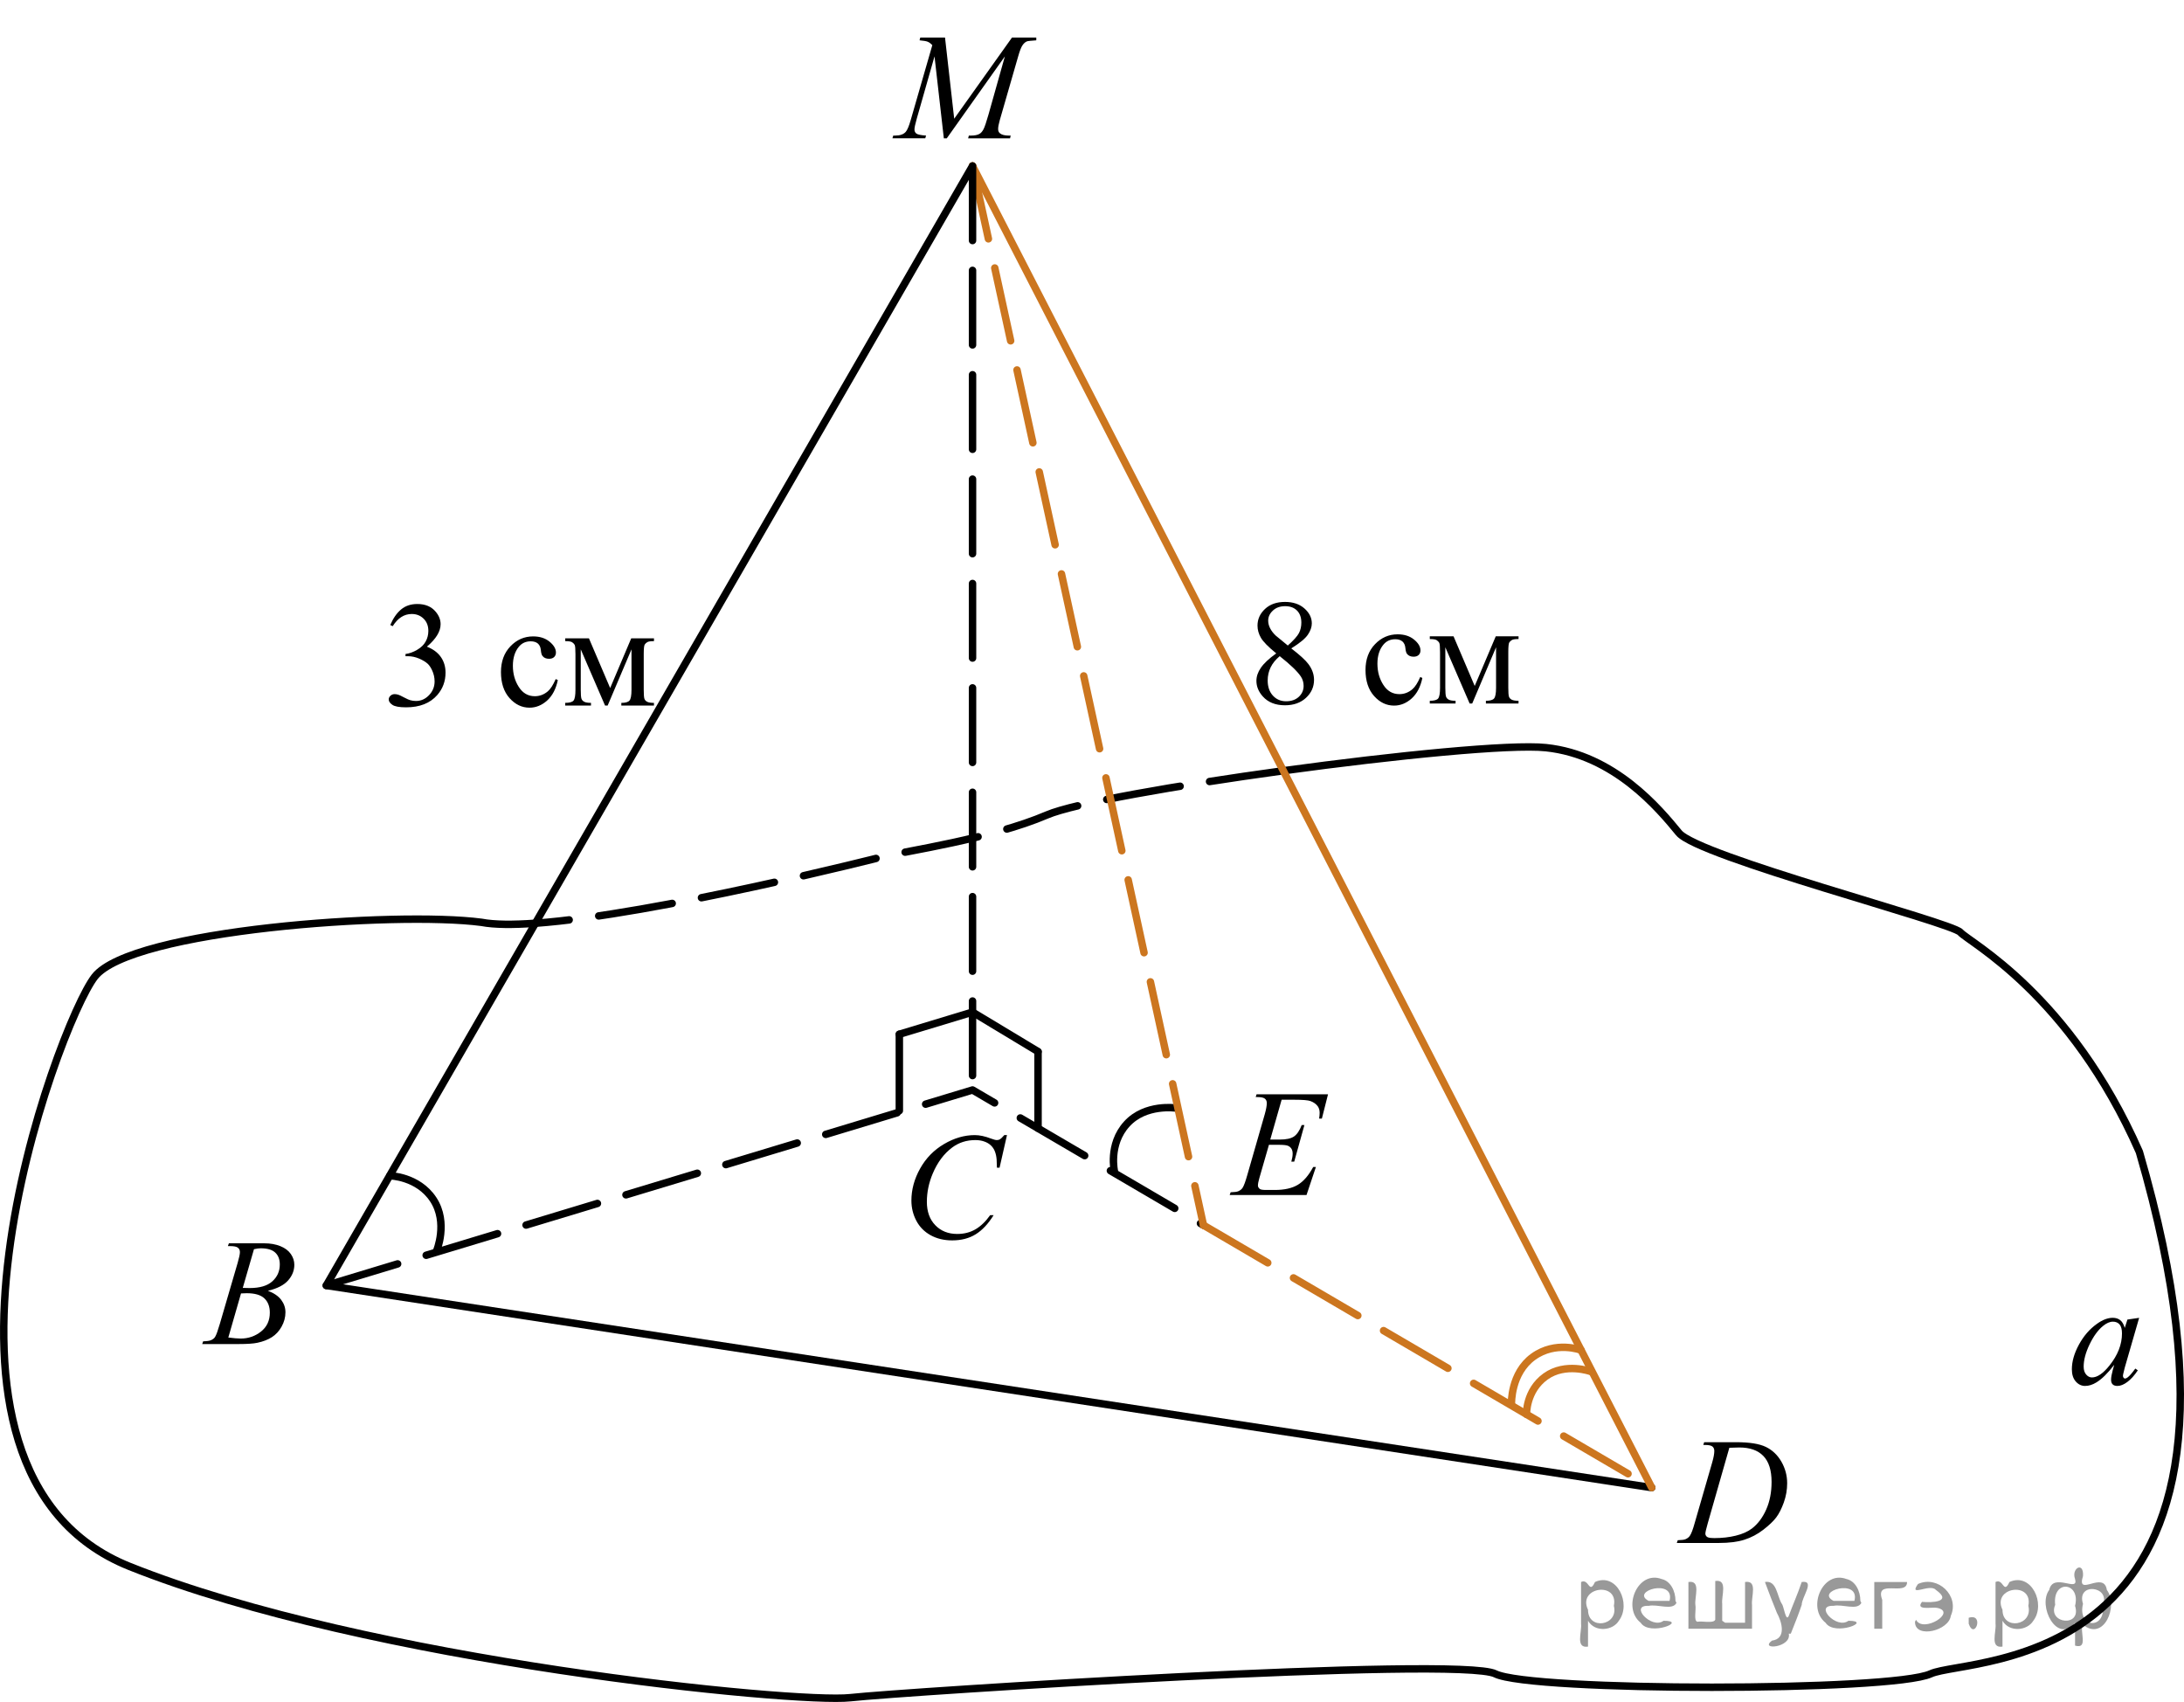 <?xml version="1.0" encoding="utf-8"?>
<!-- Generator: Adobe Illustrator 16.0.0, SVG Export Plug-In . SVG Version: 6.00 Build 0)  -->
<!DOCTYPE svg PUBLIC "-//W3C//DTD SVG 1.1//EN" "http://www.w3.org/Graphics/SVG/1.1/DTD/svg11.dtd">
<svg version="1.1" id="Слой_1" xmlns="http://www.w3.org/2000/svg" xmlns:xlink="http://www.w3.org/1999/xlink" x="0px" y="0px"
	 width="219.731px" height="171.211px" viewBox="-120.77 1.158 219.731 171.211"
	 enable-background="new -120.77 1.158 219.731 171.211" xml:space="preserve">
<polyline fill="none" stroke="#000000" stroke-width="0.75" stroke-linecap="round" stroke-linejoin="round" stroke-miterlimit="10" stroke-dasharray="7.5,3" points="
	-87.943,130.473 -22.924,110.806 0.306,124.404 "/>
<polyline fill="none" stroke="#000000" stroke-width="0.75" stroke-linecap="round" stroke-linejoin="round" stroke-miterlimit="10" points="
	45.409,150.806 -87.943,130.473 -22.924,17.856 "/>
<path fill="none" stroke="#000000" stroke-width="0.75" stroke-linecap="round" stroke-linejoin="round" stroke-miterlimit="10" stroke-dasharray="7.5,3" d="
	M8.344,78.692c-10.699,1.465-21.054,3.276-23.78,4.446c-5.592,2.399-14.252,3.644-16.492,4.198c0,0-22.852,5.823-34.976,6.697"/>
<path fill="none" stroke="#000000" stroke-width="0.75" stroke-linecap="round" stroke-linejoin="round" stroke-miterlimit="10" d="
	M-66.904,94.033c-2.249,0.162-4.128,0.154-5.424-0.093c-8.549-1.128-35.22,0.745-38.91,5.473c-3.689,4.725-20.49,49.725,3.51,59.325
	c24,9.6,67.012,13.8,72.505,13.199c5.494-0.6,61.295-4.199,64.895-2.399c3.6,1.8,39.9,1.8,43.8,0s36.399,0.4,21-52.5
	c-7-15.9-17.122-21.089-18.012-22.095c-0.888-1.006-26.35-7.605-28.321-10.006c-1.97-2.399-6.47-7.837-13.37-8.568
	c-3.538-0.375-15.172,0.782-26.425,2.323"/>
<g>
	<g>
		<g>
			<defs>
				<rect id="SVGID_1_" x="-103.053" y="122.458" width="15.11" height="16.697"/>
			</defs>
			<clipPath id="SVGID_2_">
				<use xlink:href="#SVGID_1_"  overflow="visible"/>
			</clipPath>
			<g clip-path="url(#SVGID_2_)">
				<path d="M-97.843,126.507l0.103-0.277h3.571c0.601,0,1.135,0.097,1.604,0.284c0.469,0.189,0.82,0.454,1.056,0.793
					c0.233,0.339,0.351,0.697,0.351,1.076c0,0.583-0.208,1.109-0.624,1.58s-1.093,0.818-2.032,1.043
					c0.604,0.229,1.05,0.533,1.335,0.912c0.285,0.378,0.428,0.794,0.428,1.248c0,0.503-0.128,0.981-0.384,1.44
					c-0.256,0.458-0.584,0.814-0.984,1.068s-0.885,0.441-1.45,0.561c-0.402,0.087-1.032,0.129-1.889,0.129h-3.668l0.097-0.276
					c0.385-0.01,0.646-0.047,0.782-0.112c0.196-0.084,0.337-0.194,0.42-0.336c0.117-0.188,0.274-0.623,0.472-1.301l1.794-6.136
					c0.152-0.521,0.229-0.884,0.229-1.093c0-0.185-0.067-0.328-0.202-0.438c-0.136-0.108-0.393-0.161-0.771-0.161
					C-97.69,126.513-97.769,126.511-97.843,126.507z M-97.799,135.707c0.53,0.067,0.946,0.104,1.246,0.104
					c0.769,0,1.447-0.232,2.04-0.702c0.594-0.469,0.89-1.104,0.89-1.904c0-0.613-0.184-1.093-0.55-1.437
					c-0.366-0.345-0.958-0.517-1.773-0.517c-0.157,0-0.35,0.008-0.576,0.021L-97.799,135.707z M-96.345,130.714
					c0.32,0.011,0.552,0.016,0.694,0.016c1.022,0,1.783-0.226,2.282-0.677c0.5-0.451,0.749-1.015,0.749-1.692
					c0-0.514-0.151-0.911-0.458-1.198c-0.305-0.286-0.792-0.432-1.461-0.432c-0.177,0-0.402,0.03-0.679,0.09L-96.345,130.714z"/>
			</g>
		</g>
	</g>
</g>
<g>
	<g>
		<g>
			<defs>
				<rect id="SVGID_3_" x="-32.169" y="111.806" width="16.49" height="18.079"/>
			</defs>
			<clipPath id="SVGID_4_">
				<use xlink:href="#SVGID_3_"  overflow="visible"/>
			</clipPath>
			<g clip-path="url(#SVGID_4_)">
				<path d="M-19.458,115.342l-0.746,3.279h-0.267l-0.028-0.822c-0.024-0.299-0.082-0.564-0.17-0.799
					c-0.088-0.235-0.222-0.438-0.397-0.608c-0.178-0.172-0.4-0.307-0.672-0.401c-0.271-0.1-0.571-0.146-0.9-0.146
					c-0.881,0-1.65,0.244-2.312,0.732c-0.841,0.622-1.501,1.501-1.979,2.637c-0.395,0.936-0.59,1.885-0.59,2.846
					c0,0.98,0.283,1.766,0.85,2.351c0.565,0.585,1.302,0.878,2.207,0.878c0.685,0,1.293-0.154,1.827-0.463
					c0.533-0.311,1.029-0.784,1.486-1.429h0.348c-0.542,0.871-1.143,1.515-1.802,1.923c-0.659,0.411-1.448,0.616-2.369,0.616
					c-0.816,0-1.54-0.173-2.17-0.519c-0.63-0.349-1.109-0.833-1.438-1.46c-0.33-0.628-0.495-1.305-0.495-2.024
					c0-1.104,0.293-2.182,0.879-3.227c0.585-1.046,1.389-1.867,2.409-2.465c1.021-0.6,2.051-0.896,3.089-0.896
					c0.487,0,1.033,0.117,1.64,0.351c0.267,0.102,0.458,0.149,0.576,0.149c0.117,0,0.222-0.024,0.311-0.074
					c0.088-0.05,0.235-0.189,0.442-0.426L-19.458,115.342L-19.458,115.342z"/>
			</g>
		</g>
	</g>
</g>
<g>
	<g>
		<g>
			<defs>
				<rect id="SVGID_5_" x="45.41" y="142.458" width="16.49" height="16.697"/>
			</defs>
			<clipPath id="SVGID_6_">
				<use xlink:href="#SVGID_5_"  overflow="visible"/>
			</clipPath>
			<g clip-path="url(#SVGID_6_)">
				<path d="M50.598,146.514l0.088-0.277h3.195c1.354,0,2.355,0.157,3.009,0.474c0.651,0.313,1.173,0.808,1.563,1.481
					c0.389,0.677,0.583,1.398,0.583,2.173c0,0.661-0.112,1.307-0.336,1.932c-0.225,0.626-0.479,1.127-0.761,1.503
					c-0.283,0.376-0.718,0.791-1.303,1.244c-0.587,0.453-1.222,0.788-1.905,1.005c-0.685,0.217-1.537,0.325-2.562,0.325h-4.236
					l0.096-0.276c0.39-0.01,0.65-0.045,0.783-0.104c0.196-0.085,0.342-0.199,0.437-0.346c0.144-0.209,0.302-0.63,0.479-1.264
					l1.771-6.128c0.139-0.483,0.207-0.862,0.207-1.136c0-0.194-0.063-0.347-0.191-0.449c-0.128-0.104-0.38-0.156-0.753-0.156
					L50.598,146.514L50.598,146.514z M53.218,146.798l-2.17,7.586c-0.161,0.568-0.243,0.92-0.243,1.055
					c0,0.079,0.025,0.156,0.077,0.231c0.053,0.074,0.121,0.124,0.21,0.147c0.129,0.047,0.335,0.067,0.62,0.067
					c0.771,0,1.49-0.081,2.15-0.243c0.662-0.162,1.205-0.4,1.629-0.721c0.601-0.464,1.079-1.104,1.438-1.914
					c0.358-0.812,0.538-1.736,0.538-2.772c0-1.171-0.275-2.042-0.826-2.61c-0.552-0.57-1.354-0.855-2.414-0.855
					C53.968,146.768,53.631,146.778,53.218,146.798z"/>
			</g>
		</g>
	</g>
</g>
<g>
	<g>
		<g>
			<defs>
				<rect id="SVGID_7_" x="0.309" y="107.461" width="15.111" height="16.696"/>
			</defs>
			<clipPath id="SVGID_8_">
				<use xlink:href="#SVGID_7_"  overflow="visible"/>
			</clipPath>
			<g clip-path="url(#SVGID_8_)">
				<path d="M8.175,111.786l-1.145,4.008h0.938c0.669,0,1.152-0.104,1.453-0.313c0.3-0.206,0.559-0.589,0.774-1.146h0.271
					l-1.024,3.678H9.15c0.088-0.312,0.133-0.573,0.133-0.792c0-0.215-0.044-0.388-0.13-0.519c-0.086-0.129-0.204-0.225-0.354-0.287
					s-0.468-0.094-0.948-0.094H6.898l-0.967,3.355c-0.093,0.324-0.141,0.569-0.141,0.74c0,0.13,0.063,0.242,0.186,0.344
					c0.083,0.068,0.292,0.104,0.627,0.104H7.49c0.959,0,1.729-0.172,2.307-0.516c0.577-0.344,1.096-0.941,1.553-1.794h0.272
					l-0.943,2.816H2.946l0.097-0.274c0.385-0.011,0.643-0.045,0.774-0.105c0.195-0.089,0.34-0.204,0.428-0.344
					c0.133-0.204,0.29-0.633,0.474-1.285l1.756-6.112c0.139-0.492,0.207-0.869,0.207-1.13c0-0.188-0.064-0.338-0.195-0.442
					c-0.131-0.107-0.386-0.161-0.765-0.161H5.565l0.089-0.276h7.188l-0.619,2.444h-0.276c0.033-0.229,0.052-0.422,0.052-0.576
					c0-0.264-0.063-0.485-0.19-0.665c-0.168-0.229-0.411-0.402-0.729-0.521c-0.235-0.091-0.779-0.136-1.631-0.136L8.175,111.786
					L8.175,111.786z"/>
			</g>
		</g>
	</g>
</g>
<g>
	<g>
		<g>
			<defs>
				<rect id="SVGID_9_" x="-33.239" y="1.158" width="20.63" height="16.696"/>
			</defs>
			<clipPath id="SVGID_10_">
				<use xlink:href="#SVGID_9_"  overflow="visible"/>
			</clipPath>
			<g clip-path="url(#SVGID_10_)">
				<path d="M-25.692,4.937l0.924,8.162l5.813-8.162h2.445v0.277c-0.531,0.035-0.846,0.07-0.938,0.104
					c-0.162,0.065-0.312,0.194-0.446,0.391c-0.135,0.193-0.281,0.566-0.438,1.121l-1.854,6.428
					c-0.107,0.374-0.162,0.667-0.162,0.882c0,0.194,0.065,0.341,0.199,0.441c0.188,0.145,0.481,0.217,0.887,0.217h0.178
					l-0.065,0.276h-4.219l0.073-0.276h0.199c0.374,0,0.659-0.055,0.855-0.165c0.152-0.08,0.289-0.23,0.41-0.452
					s0.289-0.714,0.506-1.476l1.655-5.875l-5.845,8.244h-0.296l-0.938-8.244l-1.788,6.271c-0.151,0.533-0.229,0.894-0.229,1.076
					c0,0.185,0.065,0.325,0.199,0.422c0.133,0.097,0.455,0.163,0.968,0.198l-0.081,0.274h-3.303l0.081-0.274h0.199
					c0.487,0,0.84-0.125,1.057-0.374c0.158-0.179,0.322-0.568,0.495-1.166l2.18-7.556c-0.162-0.169-0.316-0.284-0.466-0.346
					c-0.146-0.06-0.421-0.105-0.818-0.142l0.072-0.277L-25.692,4.937L-25.692,4.937z"/>
			</g>
		</g>
	</g>
</g>
<g>
	<g>
		<g>
			<defs>
				<rect id="SVGID_11_" x="84.787" y="130.806" width="13.799" height="13.732"/>
			</defs>
			<clipPath id="SVGID_12_">
				<use xlink:href="#SVGID_11_"  overflow="visible"/>
			</clipPath>
			<g clip-path="url(#SVGID_12_)">
				<path d="M94.448,133.728l-1.445,5l-0.164,0.673c-0.014,0.063-0.021,0.116-0.021,0.16c0,0.079,0.025,0.147,0.074,0.207
					c0.041,0.046,0.09,0.066,0.148,0.066c0.063,0,0.146-0.039,0.252-0.118c0.191-0.143,0.449-0.438,0.771-0.885l0.252,0.177
					c-0.342,0.512-0.691,0.901-1.053,1.169c-0.361,0.27-0.693,0.401-1,0.401c-0.214,0-0.372-0.053-0.479-0.158
					c-0.106-0.104-0.159-0.259-0.159-0.461c0-0.24,0.056-0.558,0.163-0.951l0.155-0.553c-0.646,0.84-1.242,1.428-1.786,1.762
					c-0.391,0.241-0.772,0.361-1.147,0.361c-0.36,0-0.673-0.148-0.935-0.445c-0.264-0.298-0.395-0.707-0.395-1.229
					c0-0.781,0.235-1.606,0.708-2.477c0.472-0.867,1.07-1.562,1.798-2.083c0.567-0.413,1.104-0.619,1.607-0.619
					c0.302,0,0.553,0.078,0.751,0.235c0.201,0.158,0.354,0.418,0.457,0.782l0.268-0.841L94.448,133.728z M91.81,134.112
					c-0.315,0-0.651,0.146-1.008,0.441c-0.505,0.417-0.953,1.037-1.347,1.858c-0.394,0.82-0.589,1.563-0.589,2.227
					c0,0.335,0.084,0.601,0.252,0.793c0.168,0.194,0.359,0.291,0.578,0.291c0.537,0,1.124-0.396,1.757-1.187
					c0.846-1.053,1.268-2.132,1.268-3.238c0-0.418-0.082-0.72-0.244-0.907C92.314,134.205,92.091,134.112,91.81,134.112z"/>
			</g>
		</g>
	</g>
</g>
<path fill="none" stroke="#000000" stroke-width="0.75" stroke-linecap="round" stroke-linejoin="round" stroke-miterlimit="10" d="
	M-2.443,112.625c0,0-3.082-0.471-4.962,1.603c-1.885,2.068-1.235,4.813-1.235,4.813"/>
<line fill="none" stroke="#CC761F" stroke-width="0.75" stroke-linecap="round" stroke-linejoin="round" stroke-miterlimit="10" stroke-dasharray="7.5,3" x1="0.306" y1="124.404" x2="45.409" y2="150.806"/>
<line fill="none" stroke="#CC761F" stroke-width="0.75" stroke-linecap="round" stroke-linejoin="round" stroke-miterlimit="10" x1="-22.924" y1="17.856" x2="45.409" y2="150.806"/>
<line fill="none" stroke="#CC761F" stroke-width="0.75" stroke-linecap="round" stroke-linejoin="round" stroke-miterlimit="10" stroke-dasharray="7.5,3" x1="-22.924" y1="17.856" x2="0.31" y2="124.407"/>
<line fill="none" stroke="#000000" stroke-width="0.75" stroke-linecap="round" stroke-linejoin="round" stroke-miterlimit="10" stroke-dasharray="7.5,3" x1="-22.924" y1="17.856" x2="-22.924" y2="110.806"/>
<path fill="none" stroke="#000000" stroke-width="0.75" stroke-linecap="round" stroke-linejoin="round" stroke-miterlimit="10" d="
	M-76.853,127.019c0,0,1.213-2.871-0.333-5.203c-1.543-2.335-4.362-2.379-4.362-2.379"/>
<g>
	
		<path fill="none" stroke="#CC761F" stroke-width="0.75" stroke-linecap="round" stroke-linejoin="round" stroke-miterlimit="10" d="
		M39.29,139.129c0,0-2.565-0.941-4.563,0.497c-1.997,1.44-1.916,3.807-1.916,3.807"/>
	
		<path fill="none" stroke="#CC761F" stroke-width="0.75" stroke-linecap="round" stroke-linejoin="round" stroke-miterlimit="10" d="
		M38.301,136.976c0,0-2.556-0.971-4.822,0.673c-2.269,1.646-2.18,4.697-2.18,4.697"/>
</g>
<g>
	<g>
		<g>
			<defs>
				<rect id="SVGID_13_" x="-84.344" y="58.408" width="33.119" height="17.869"/>
			</defs>
			<clipPath id="SVGID_14_">
				<use xlink:href="#SVGID_13_"  overflow="visible"/>
			</clipPath>
			<g clip-path="url(#SVGID_14_)">
				<path d="M-81.504,64.031c0.287-0.676,0.647-1.195,1.086-1.563c0.438-0.367,0.981-0.55,1.634-0.55
					c0.806,0,1.424,0.261,1.854,0.783c0.326,0.389,0.489,0.805,0.489,1.248c0,0.729-0.46,1.479-1.379,2.26
					c0.617,0.241,1.084,0.586,1.4,1.033c0.315,0.446,0.476,0.975,0.476,1.58c0,0.864-0.277,1.615-0.83,2.252
					c-0.723,0.825-1.768,1.238-3.137,1.238c-0.677,0-1.138-0.083-1.382-0.251c-0.245-0.167-0.367-0.347-0.367-0.539
					c0-0.143,0.059-0.268,0.175-0.376c0.115-0.106,0.255-0.162,0.418-0.162c0.124,0,0.25,0.021,0.378,0.061
					c0.083,0.022,0.273,0.114,0.569,0.27c0.298,0.155,0.501,0.247,0.615,0.277c0.184,0.054,0.378,0.081,0.586,0.081
					c0.504,0,0.941-0.194,1.314-0.584c0.373-0.389,0.561-0.849,0.561-1.381c0-0.391-0.086-0.77-0.26-1.139
					c-0.129-0.273-0.271-0.482-0.422-0.628c-0.213-0.194-0.504-0.375-0.875-0.533c-0.371-0.159-0.749-0.239-1.134-0.239h-0.237
					v-0.222c0.391-0.052,0.782-0.189,1.176-0.423c0.394-0.23,0.678-0.51,0.855-0.835c0.178-0.322,0.268-0.681,0.268-1.068
					c0-0.507-0.16-0.917-0.479-1.229c-0.319-0.313-0.716-0.469-1.189-0.469c-0.767,0-1.406,0.409-1.919,1.226L-81.504,64.031z"/>
			</g>
		</g>
	</g>
	<g>
		<g>
			<defs>
				<rect id="SVGID_15_" x="-84.344" y="58.408" width="33.119" height="17.869"/>
			</defs>
			<clipPath id="SVGID_16_">
				<use xlink:href="#SVGID_15_"  overflow="visible"/>
			</clipPath>
			<g clip-path="url(#SVGID_16_)">
				<path d="M-64.648,69.568c-0.184,0.893-0.542,1.576-1.075,2.059c-0.533,0.479-1.124,0.72-1.771,0.72
					c-0.771,0-1.442-0.322-2.017-0.968c-0.572-0.646-0.858-1.518-0.858-2.613c0-1.063,0.316-1.928,0.952-2.592
					c0.635-0.665,1.396-0.997,2.287-0.997c0.667,0,1.216,0.176,1.646,0.528c0.43,0.352,0.646,0.717,0.646,1.097
					c0,0.187-0.062,0.338-0.183,0.454c-0.121,0.115-0.291,0.173-0.508,0.173c-0.292,0-0.512-0.093-0.66-0.28
					c-0.084-0.104-0.141-0.3-0.167-0.591c-0.026-0.29-0.127-0.512-0.3-0.664c-0.174-0.146-0.413-0.222-0.72-0.222
					c-0.494,0-0.893,0.182-1.192,0.546c-0.4,0.482-0.601,1.12-0.601,1.912c0,0.808,0.198,1.521,0.598,2.138
					c0.396,0.618,0.935,0.927,1.611,0.927c0.483,0,0.919-0.165,1.306-0.492c0.271-0.229,0.535-0.64,0.793-1.233L-64.648,69.568z"/>
				<path d="M-59.382,70.373l2.119-4.999h2.29v0.281c-0.336,0-0.561,0.031-0.671,0.1c-0.11,0.064-0.198,0.146-0.264,0.247
					c-0.063,0.099-0.096,0.418-0.096,0.96v3.588c0,0.468,0.022,0.77,0.069,0.905c0.048,0.135,0.145,0.235,0.289,0.306
					c0.146,0.069,0.37,0.104,0.671,0.104v0.271h-3.283v-0.271c0.404,0,0.677-0.075,0.814-0.227c0.138-0.148,0.208-0.514,0.208-1.09
					v-4.068l-2.4,5.656h-0.26l-2.445-5.656v4.068c0,0.468,0.024,0.77,0.073,0.905c0.05,0.135,0.146,0.235,0.289,0.306
					c0.144,0.069,0.366,0.104,0.667,0.104v0.271h-2.594v-0.271c0.439,0,0.722-0.08,0.845-0.239c0.124-0.16,0.186-0.521,0.186-1.075
					v-3.588c0-0.526-0.026-0.838-0.082-0.937c-0.054-0.096-0.138-0.182-0.252-0.258c-0.113-0.076-0.347-0.112-0.696-0.112v-0.281
					h2.387L-59.382,70.373z"/>
			</g>
		</g>
	</g>
</g>
<g>
	<g>
		<g>
			<defs>
				<rect id="SVGID_17_" x="2.897" y="58.188" width="33.12" height="17.87"/>
			</defs>
			<clipPath id="SVGID_18_">
				<use xlink:href="#SVGID_17_"  overflow="visible"/>
			</clipPath>
			<g clip-path="url(#SVGID_18_)">
				<path d="M7.631,66.885c-0.797-0.649-1.31-1.172-1.538-1.565c-0.229-0.393-0.346-0.802-0.346-1.226
					c0-0.65,0.252-1.209,0.757-1.68c0.504-0.472,1.174-0.705,2.009-0.705c0.812,0,1.463,0.219,1.957,0.657
					c0.494,0.438,0.741,0.938,0.741,1.499c0,0.374-0.135,0.756-0.4,1.145s-0.822,0.847-1.668,1.374
					c0.87,0.669,1.446,1.196,1.728,1.58c0.375,0.502,0.563,1.031,0.563,1.587c0,0.704-0.271,1.307-0.809,1.806
					c-0.538,0.5-1.244,0.749-2.119,0.749c-0.954,0-1.697-0.297-2.23-0.893c-0.426-0.479-0.639-1-0.639-1.565
					c0-0.441,0.148-0.883,0.449-1.316C6.385,67.893,6.899,67.411,7.631,66.885z M7.979,67.165c-0.409,0.345-0.714,0.72-0.911,1.126
					c-0.198,0.406-0.297,0.846-0.297,1.316c0,0.637,0.175,1.146,0.522,1.524c0.349,0.382,0.792,0.572,1.33,0.572
					c0.534,0,0.962-0.15,1.282-0.45s0.481-0.665,0.481-1.093c0-0.354-0.094-0.672-0.281-0.952
					C9.756,68.689,9.047,68.007,7.979,67.165z M8.795,66.095c0.593-0.531,0.968-0.951,1.126-1.259
					c0.157-0.31,0.236-0.656,0.236-1.045c0-0.519-0.146-0.922-0.438-1.215c-0.292-0.292-0.688-0.439-1.192-0.439
					s-0.915,0.146-1.229,0.438c-0.315,0.291-0.476,0.63-0.476,1.019c0,0.256,0.064,0.512,0.195,0.768
					c0.132,0.258,0.318,0.5,0.561,0.731L8.795,66.095z"/>
			</g>
		</g>
	</g>
	<g>
		<g>
			<defs>
				<rect id="SVGID_19_" x="2.897" y="58.188" width="33.12" height="17.87"/>
			</defs>
			<clipPath id="SVGID_20_">
				<use xlink:href="#SVGID_19_"  overflow="visible"/>
			</clipPath>
			<g clip-path="url(#SVGID_20_)">
				<path d="M22.333,69.359c-0.183,0.893-0.542,1.576-1.074,2.059c-0.534,0.479-1.124,0.72-1.771,0.72
					c-0.771,0-1.442-0.322-2.017-0.968c-0.572-0.646-0.858-1.518-0.858-2.613c0-1.063,0.316-1.928,0.952-2.592
					c0.635-0.665,1.396-0.997,2.286-0.997c0.667,0,1.217,0.176,1.646,0.528c0.431,0.352,0.646,0.717,0.646,1.097
					c0,0.187-0.062,0.338-0.183,0.454c-0.12,0.115-0.29,0.173-0.508,0.173c-0.292,0-0.511-0.093-0.66-0.28
					c-0.084-0.104-0.14-0.3-0.167-0.591c-0.026-0.29-0.127-0.512-0.3-0.664c-0.173-0.146-0.413-0.222-0.719-0.222
					c-0.494,0-0.893,0.182-1.193,0.546c-0.399,0.482-0.601,1.12-0.601,1.912c0,0.808,0.199,1.521,0.598,2.138
					c0.396,0.618,0.936,0.927,1.612,0.927c0.483,0,0.919-0.165,1.305-0.492c0.271-0.229,0.536-0.64,0.793-1.233L22.333,69.359z"/>
				<path d="M27.6,70.163l2.12-4.999h2.29v0.278c-0.336,0-0.561,0.033-0.671,0.102c-0.111,0.064-0.199,0.146-0.264,0.247
					c-0.063,0.099-0.096,0.418-0.096,0.96v3.588c0,0.468,0.022,0.77,0.069,0.905c0.047,0.135,0.145,0.235,0.289,0.306
					c0.146,0.069,0.369,0.104,0.671,0.104v0.273h-3.282v-0.273c0.405,0,0.678-0.073,0.814-0.225c0.138-0.151,0.208-0.514,0.208-1.09
					v-4.068l-2.4,5.656h-0.259l-2.446-5.656v4.068c0,0.468,0.025,0.77,0.074,0.905c0.049,0.135,0.146,0.235,0.289,0.306
					c0.144,0.069,0.365,0.104,0.667,0.104v0.273H23.08v-0.273c0.439,0,0.723-0.078,0.846-0.237c0.124-0.16,0.186-0.521,0.186-1.075
					v-3.588c0-0.526-0.027-0.838-0.082-0.937c-0.055-0.096-0.139-0.182-0.252-0.258c-0.114-0.077-0.347-0.115-0.697-0.115v-0.278
					h2.388L27.6,70.163z"/>
			</g>
		</g>
	</g>
</g>
<line fill="none" stroke="#000000" stroke-width="0.75" stroke-linecap="round" stroke-linejoin="round" stroke-miterlimit="10" x1="-30.288" y1="112.89" x2="-30.288" y2="105.2"/>
<line fill="none" stroke="#000000" stroke-width="0.75" stroke-linecap="round" stroke-linejoin="round" stroke-miterlimit="10" x1="-30.288" y1="105.2" x2="-22.924" y2="102.971"/>
<line fill="none" stroke="#000000" stroke-width="0.75" stroke-linecap="round" stroke-linejoin="round" stroke-miterlimit="10" x1="-16.333" y1="106.961" x2="-16.333" y2="114.651"/>
<line fill="none" stroke="#000000" stroke-width="0.75" stroke-linecap="round" stroke-linejoin="round" stroke-miterlimit="10" x1="-22.924" y1="102.971" x2="-16.333" y2="106.942"/>
<g style="stroke:none;fill:#000;fill-opacity:0.4" > <path d="m 39.0,164.3 c 0,0.8 0,1.6 0,2.5 -1.3,0.2 -0.6,-1.5 -0.7,-2.3 0,-1.4 0,-2.8 0,-4.2 0.8,-0.4 0.8,1.3 1.4,0.0 2.2,-1.0 3.7,2.2 2.4,3.9 -0.6,1.0 -2.4,1.2 -3.1,0.0 z m 2.6,-1.6 c 0.5,-2.5 -3.7,-1.9 -2.6,0.4 0.0,2.1 3.1,1.6 2.6,-0.4 z" /> <path d="m 47.9,162.4 c -0.4,0.8 -1.9,0.1 -2.8,0.3 -2.0,-0.1 0.3,2.4 1.5,1.5 2.5,0.0 -1.4,1.6 -2.3,0.2 -1.9,-1.5 -0.3,-5.3 2.1,-4.4 0.9,0.2 1.4,1.2 1.4,2.2 z m -0.7,-0.2 c 0.6,-2.3 -4.0,-1.0 -2.1,0.0 0.7,0 1.4,-0.0 2.1,-0.0 z" /> <path d="m 52.8,164.4 c 0.6,0 1.3,0 2.0,0 0,-1.3 0,-2.7 0,-4.1 1.3,-0.2 0.6,1.5 0.7,2.3 0,0.8 0,1.6 0,2.4 -2.1,0 -4.2,0 -6.4,0 0,-1.5 0,-3.1 0,-4.7 1.3,-0.2 0.6,1.5 0.7,2.3 0.1,0.5 -0.2,1.6 0.2,1.7 0.5,-0.1 1.6,0.2 1.8,-0.2 0,-1.3 0,-2.6 0,-3.9 1.3,-0.2 0.6,1.5 0.7,2.3 0,0.5 0,1.1 0,1.7 z" /> <path d="m 59.2,165.5 c 0.3,1.4 -3.0,1.7 -1.7,0.7 1.5,-0.2 1.0,-1.9 0.5,-2.8 -0.4,-1.0 -0.8,-2.0 -1.2,-3.1 1.2,-0.2 1.2,1.4 1.7,2.2 0.2,0.2 0.4,1.9 0.7,1.2 0.4,-1.1 0.9,-2.2 1.3,-3.4 1.4,-0.2 0.0,1.5 -0.0,2.3 -0.3,0.9 -0.7,1.9 -1.1,2.9 z" /> <path d="m 66.5,162.4 c -0.4,0.8 -1.9,0.1 -2.8,0.3 -2.0,-0.1 0.3,2.4 1.5,1.5 2.5,0.0 -1.4,1.6 -2.3,0.2 -1.9,-1.5 -0.3,-5.3 2.1,-4.4 0.9,0.2 1.4,1.2 1.4,2.2 z m -0.7,-0.2 c 0.6,-2.3 -4.0,-1.0 -2.1,0.0 0.7,0 1.4,-0.0 2.1,-0.0 z" /> <path d="m 67.8,165.0 c 0,-1.5 0,-3.1 0,-4.7 1.1,0 2.2,0 3.3,0 0.0,1.5 -3.3,-0.4 -2.5,1.8 0,0.9 0,1.9 0,2.9 -0.2,0 -0.5,0 -0.7,0 z" /> <path d="m 72.0,164.1 c 0.7,1.4 4.2,-0.8 2.1,-1.2 -0.5,-0.1 -2.2,0.3 -1.5,-0.6 1.0,0.1 3.1,0.0 1.4,-1.2 -0.6,-0.7 -2.8,0.8 -1.8,-0.6 2.0,-0.9 4.2,1.2 3.3,3.2 -0.2,1.5 -3.5,2.3 -3.6,0.7 l 0,-0.1 0,-0.0 0,0 z" /> <path d="m 77.3,163.9 c 1.6,-0.5 0.6,2.3 -0.0,0.6 -0.0,-0.2 0.0,-0.4 0.0,-0.6 z" /> <path d="m 80.7,164.3 c 0,0.8 0,1.6 0,2.5 -1.3,0.2 -0.6,-1.5 -0.7,-2.3 0,-1.4 0,-2.8 0,-4.2 0.8,-0.4 0.8,1.3 1.4,0.0 2.2,-1.0 3.7,2.2 2.4,3.9 -0.6,1.0 -2.4,1.2 -3.1,0.0 z m 2.6,-1.6 c 0.5,-2.5 -3.7,-1.9 -2.6,0.4 0.0,2.1 3.1,1.6 2.6,-0.4 z" /> <path d="m 86.0,162.6 c -0.8,1.9 2.7,2.3 2.0,0.1 0.6,-2.4 -2.3,-2.7 -2.0,-0.1 z m 2.0,4.2 c 0,-0.8 0,-1.6 0,-2.4 -1.8,2.2 -3.8,-1.7 -2.6,-3.3 0.4,-1.8 3.0,0.3 2.6,-1.1 -0.4,-1.1 0.9,-1.8 0.8,-0.3 -0.7,2.2 2.1,-0.6 2.4,1.4 1.2,1.6 -0.3,5.2 -2.4,3.5 -0.4,0.6 0.6,2.5 -0.8,2.1 z m 2.8,-4.2 c 0.8,-1.9 -2.7,-2.3 -2.0,-0.1 -0.6,2.4 2.3,2.7 2.0,0.1 z" /> </g></svg>

<!--File created and owned by https://sdamgia.ru. Copying is prohibited. All rights reserved.-->
